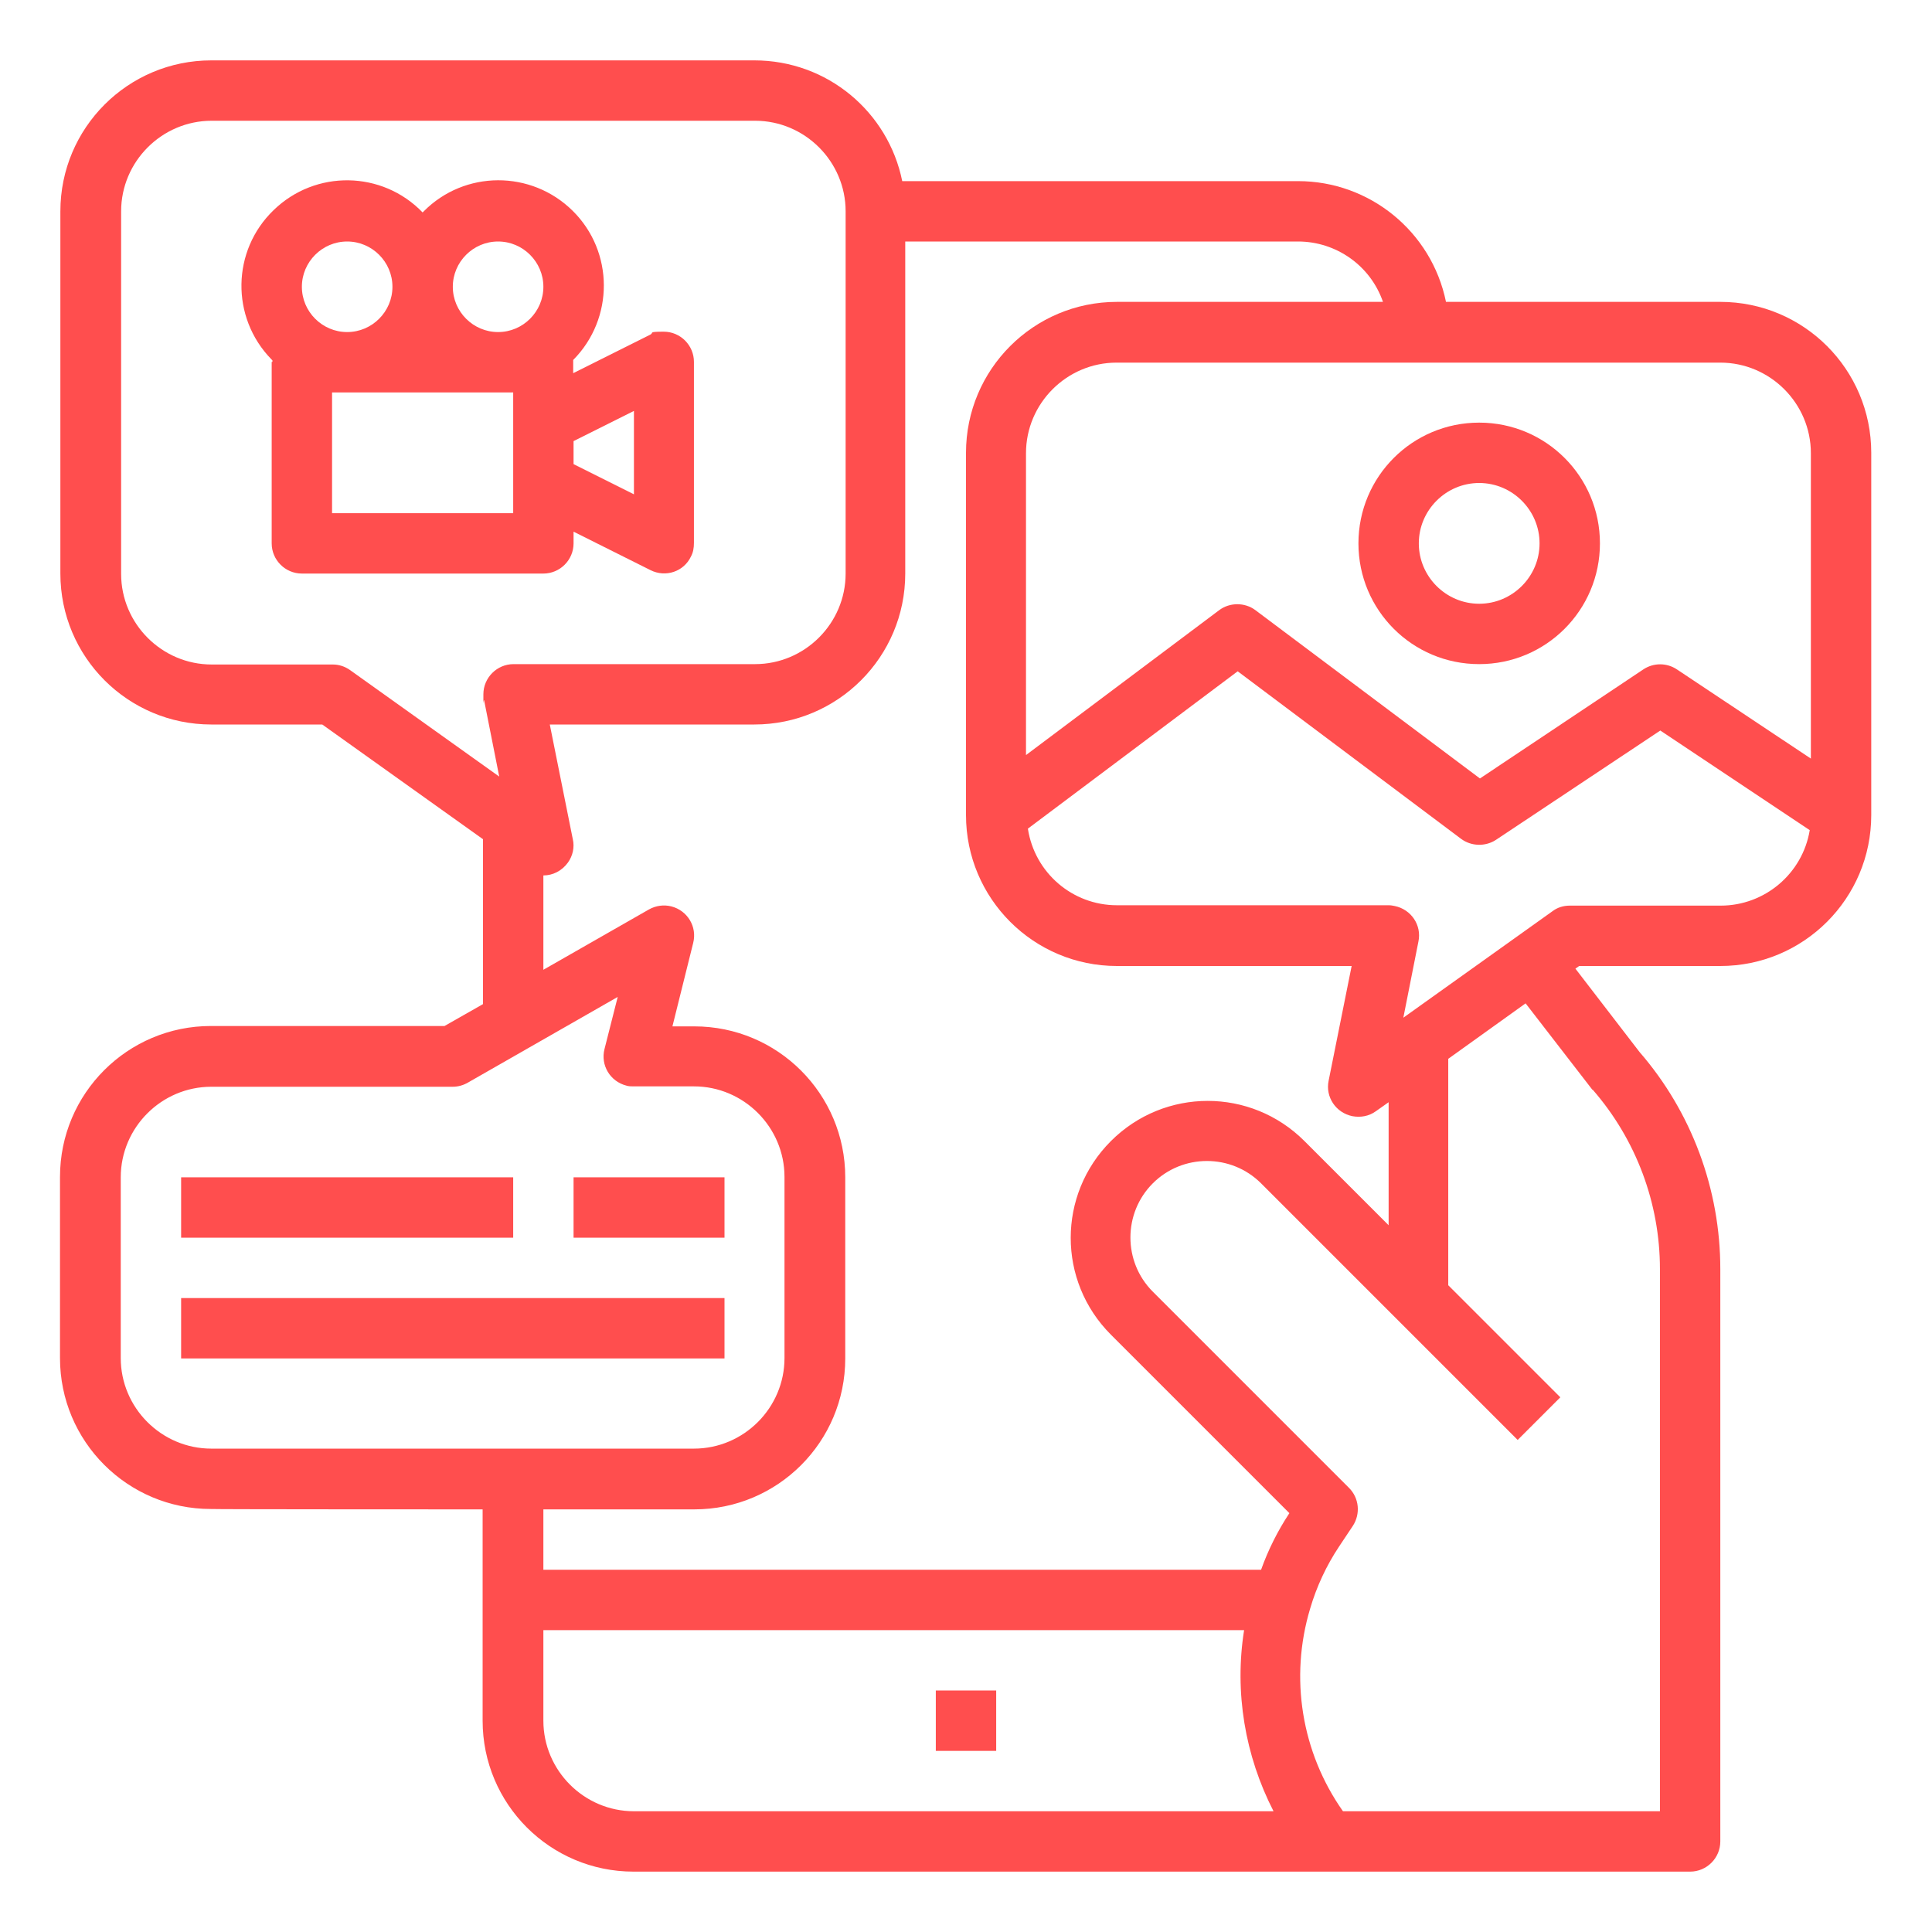 <?xml version="1.0" encoding="UTF-8"?>
<svg id="Layer_1" data-name="Layer 1" xmlns="http://www.w3.org/2000/svg" version="1.1" viewBox="0 0 512 512">
  <defs>
    <style>
      .cls-1 {
        fill: #ff4e4e;
        stroke-width: 0px;
      }
    </style>
  </defs>
  <rect class="cls-1" x="248" y="448" width="16" height="16"/>
  <path class="cls-1" d="M152,144v-3.1l20.4,10.2c4,2,8.8.4,10.7-3.6.6-1.1.8-2.3.8-3.6v-48c0-4.4-3.6-8-8-8s-2.5.3-3.6.8l-20.4,10.2v-3.5c10.9-11,10.8-28.7-.1-39.5-11-10.9-28.7-10.8-39.5.1,0,0-.2.2-.3.3-10.7-11.1-28.4-11.4-39.5-.6-11.1,10.7-11.4,28.4-.6,39.5l.3.3v.4h-.2v48.1c0,4.4,3.6,8,8,8h64c4.4,0,8-3.6,8-8ZM152,116.9l16-8v22.1l-16-8v-6.1ZM80,76c0-6.6,5.4-12,12-12s12,5.4,12,12-5.4,12-12,12-12-5.4-12-12ZM136,136h-48v-32h48v32ZM132,88c-6.6,0-12-5.4-12-12s5.4-12,12-12,12,5.4,12,12-5.4,12-12,12Z"/>
  <path class="cls-1" d="M456,80h-72.8c-3.8-18.6-20.2-32-39.2-32h-104.9c-3.7-18.3-19.8-32-39.2-32H56c-22.1,0-40,17.9-40,40v96c0,22.1,17.9,40,40,40h29.4l42.6,30.4v43.7l-10.2,5.8h-61.9c-22.1,0-40,17.9-40,40v48c0,22.1,17.9,40,40,40h0c0,.1,72,.1,72,.1v24.5h0v31.5c0,22.1,17.9,40,40,40h280c4.4,0,8-3.6,8-8v-151.7c0-21.1-7.6-41.6-21.4-57.5l-17-22.1,1-.7h37.4c22.1,0,40-17.9,40-40v-96c0-22.1-17.9-40-40-40ZM88.1,176.1h-32c-13.2,0-24-10.8-24-24V56h0c0-13.2,10.8-24,24-24h144c13.2,0,24,10.8,24,24v96c0,13.2-10.8,24-24,24h-64c-4.4,0-8,3.6-8,8s0,1.1.2,1.6l4,20.2-39.5-28.2c-1.4-1-3-1.5-4.6-1.5ZM32,359.9v-47.9c0-13.2,10.8-24,24-24h64c1.4,0,2.8-.4,4-1.1l39.7-22.7-3.5,13.8c-1.1,4.3,1.5,8.6,5.8,9.7.6.2,1.3.2,1.9.2h16c13.2,0,24,10.8,24,24v48c0,13.2-10.8,24-24,24H56c-13.2,0-24-10.8-24-24ZM168,480c-13.2,0-24-10.8-24-24v-24h185.7c-2.6,16.4.2,33.2,7.8,48h-169.5ZM334.2,416h-190.2v-16h40c22.1,0,40-17.9,40-40v-48c0-22.1-17.9-40-40-40h-5.8l5.5-22.1c1.1-4.3-1.5-8.6-5.8-9.7-2-.5-4.1-.2-5.9.8l-28,16v-25c2.5,0,4.9-1.2,6.5-3.4,1.3-1.8,1.8-4.1,1.3-6.2l-6.1-30.4h54.2c22.1,0,40-17.9,40-40v-88h104.1c10.1,0,19.2,6.4,22.5,16h-70.5c-22.1,0-40,17.9-40,40v96c0,22.1,17.9,40,40,40h62.2l-6.1,30.4c-.9,4.3,1.9,8.5,6.3,9.4,2.2.4,4.4,0,6.2-1.3l3.4-2.4v32.6l-22.3-22.3c-14.2-14.2-37.1-14.2-51.3,0-14.2,14.2-14.2,37.1,0,51.3l47.3,47.3c-3.1,4.7-5.6,9.7-7.5,15ZM422.1,288.8h0c11.5,13.2,17.8,30.1,17.8,47.5v143.7h-84c-11-15.6-14.2-35.4-8.7-53.7,1.7-5.8,4.3-11.4,7.7-16.5l3.6-5.4c2.1-3.2,1.7-7.4-1-10.1l-52-52c-7.9-7.9-7.9-20.8,0-28.7,7.9-7.9,20.8-7.9,28.7,0l68,68,11.3-11.3-29.7-29.7v-60l20.5-14.7,17.7,22.9ZM456,240h-40c-1.7,0-3.3.5-4.6,1.5l-39.5,28.2,4-20.2c.9-4.3-1.9-8.5-6.3-9.4-.5-.1-1-.2-1.6-.2h-72c-11.8,0-21.8-8.6-23.6-20.3l55.6-41.7,59.2,44.4c2.7,2,6.4,2.1,9.2.3l43.6-29,39.6,26.4c-1.9,11.5-11.9,20-23.6,20ZM480,201.1l-35.6-23.7c-2.7-1.8-6.2-1.8-8.9,0l-43.3,28.9-59.5-44.6c-2.8-2.1-6.8-2.1-9.6,0l-51.2,38.4v-80c0-13.2,10.8-24,24-24h0c0,0,160,0,160,0,13.2,0,24,10.8,24,24v81.1Z"/>
  <path class="cls-1" d="M392,112c-17.7,0-32,14.3-32,32s14.3,32,32,32,32-14.3,32-32-14.3-32-32-32ZM392,160c-8.8,0-16-7.2-16-16s7.2-16,16-16,16,7.2,16,16-7.2,16-16,16Z"/>
  <rect class="cls-1" x="48" y="312" width="88" height="16"/>
  <rect class="cls-1" x="152" y="312" width="40" height="16"/>
  <rect class="cls-1" x="48" y="344" width="144" height="16"/>
</svg>